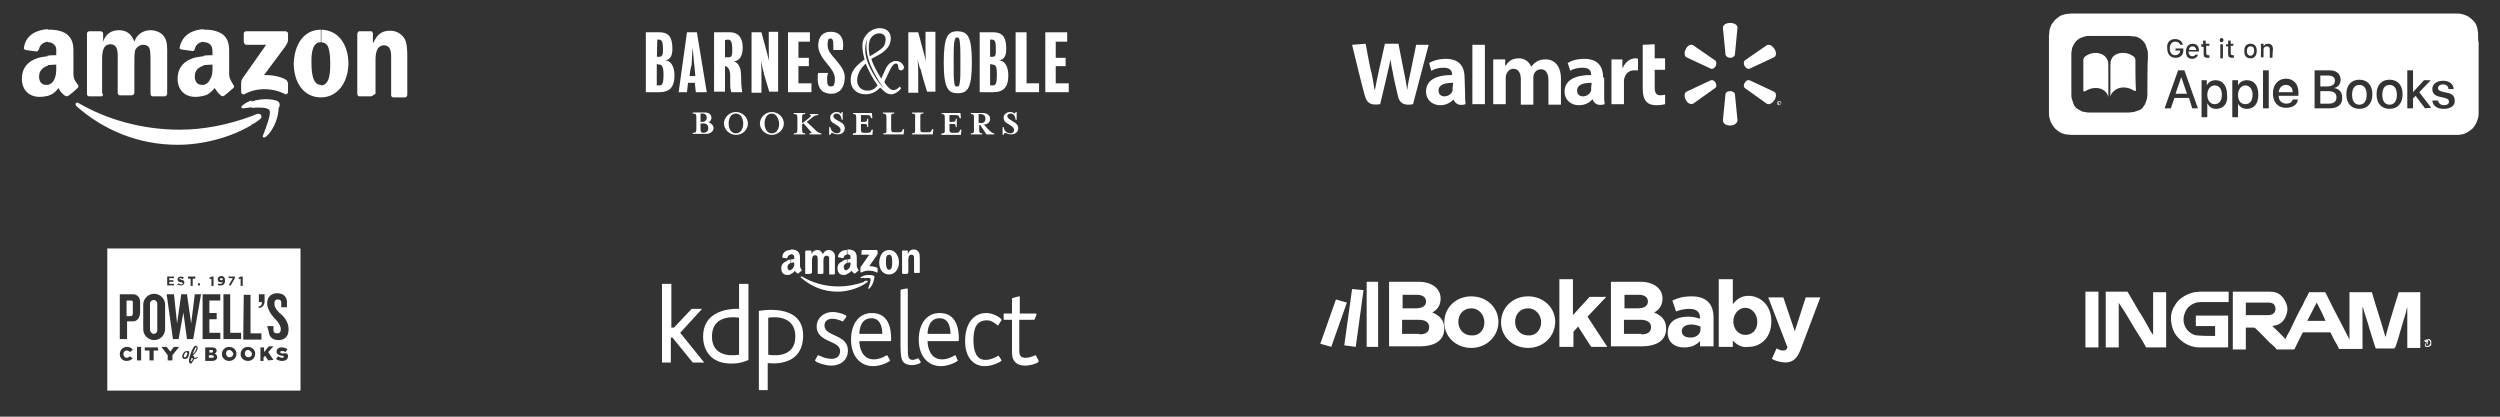 <?xml version="1.0" encoding="utf-8"?>
<!-- Generator: Adobe Illustrator 24.2.0, SVG Export Plug-In . SVG Version: 6.00 Build 0)  -->
<svg version="1.1" id="Layer_1" xmlns="http://www.w3.org/2000/svg" xmlns:xlink="http://www.w3.org/1999/xlink" x="0px" y="0px"
	 width="480px" height="80px" viewBox="0 0 480 80" style="enable-background:new 0 0 480 80;" xml:space="preserve">
<rect x="0" y="0" width="480" height="80" fill="#333333" stroke="none"/>
<style type="text/css">
	.st0{fill:#FFFFFF;}
</style>
<g>
	<path class="st0" d="M49.9,22.9c-0.5,0.4-1,0.8-1.6,1v-1.6c0.3-0.1,0.7-0.3,1-0.4C50,21.6,50.6,22.4,49.9,22.9L49.9,22.9z
		 M53.7,20.2c0-0.3-0.1-0.5-0.2-0.6c-0.3-0.5-3-0.9-5.2-0.1v1.2c1.4-0.1,3-0.1,3.4,0.4c0.5,0.6-0.7,3.6-1.2,4.9
		c-0.2,0.4,0.2,0.5,0.5,0.3c1.8-1.5,2.5-4.2,2.5-5.6C53.7,20.5,53.7,20.2,53.7,20.2z M48.3,24c-4.2,2.5-9.5,3.8-14.2,3.8
		c-7.5,0-14.2-2.8-19.4-7.4c-0.4-0.4-0.1-0.9,0.4-0.6c5.5,3.2,12.3,5.1,19.4,5.1c4.5,0,9.2-0.9,13.8-2.6V24L48.3,24z M48.3,19.3
		c-0.7,0.2-1.2,0.5-1.7,0.9c-0.4,0.3-0.3,0.6,0.1,0.6c0.5-0.1,1-0.1,1.6-0.2C48.3,20.6,48.3,19.3,48.3,19.3z"/>
	<path class="st0" d="M61.6,18.7v-2.3c1.7,0,1.8-2.5,1.8-3.9c0-1,0-2.2-0.3-3.2c-0.2-0.8-0.7-1.1-1.4-1.2V5.7c3.4,0.1,5.2,3,5.2,6.6
		C66.8,15.9,64.8,18.7,61.6,18.7L61.6,18.7z M71.2,18.5H69c-0.2,0-0.4-0.2-0.4-0.5V6.4C68.7,6.2,68.8,6,69,6h2.2
		c0.2,0,0.3,0.1,0.4,0.4v1.8h0.1c0.7-1.6,1.6-2.3,3.2-2.3c1,0,2,0.4,2.7,1.4c0.6,0.9,0.6,2.5,0.6,3.7v7.3c-0.1,0.2-0.2,0.4-0.4,0.4
		h-2.3c-0.2,0-0.4-0.2-0.4-0.4v-6.4c0-1.3,0.2-3.2-1.4-3.2c-0.6,0-1.1,0.4-1.3,0.9c-0.3,0.7-0.3,1.4-0.3,2.2V18
		C71.6,18.3,71.4,18.5,71.2,18.5z M46.8,8V6.4C46.8,6.2,47,6,47.3,6h7.5c0.2,0,0.5,0.2,0.5,0.4v1.4c0,0.2-0.2,0.6-0.5,1.1l-4.1,5.5
		c1.4,0,3,0.2,4.2,0.9c0.3,0.2,0.3,0.5,0.4,0.6v1.8c0,0.2-0.3,0.5-0.5,0.4c-2.3-1.2-5.4-1.4-7.9,0c-0.3,0.1-0.6-0.1-0.6-0.4v-1.6
		c0-0.2,0-0.7,0.3-1.1l4.5-6.4h-3.9C47,8.5,46.8,8.3,46.8,8L46.8,8z M61.6,5.7v2.4l0,0c-1.7,0-1.8,2.3-1.8,3.7s0,4.5,1.8,4.5l0,0
		v2.4l0,0c-3.3,0-5.2-2.9-5.2-6.5C56.5,8.6,58.3,5.7,61.6,5.7L61.6,5.7L61.6,5.7z M39.1,18.4v-2.1c0.5-0.1,1-0.5,1.2-1
		c0.5-0.8,0.5-1.5,0.5-2.4v-0.5c-0.6,0-1.2,0.1-1.7,0.1v-1.8c0.6-0.1,1.2-0.1,1.7-0.1v-0.3c0-0.6,0-1.2-0.3-1.6
		c-0.3-0.4-0.8-0.6-1.3-0.6h-0.1V5.7c0.2,0,0.3,0,0.5,0c1.1,0,2.5,0.3,3.4,1.1c1.1,1.1,1,2.4,1,3.9v3.5c0,1,0.5,1.5,0.8,2.1
		c0.2,0.2,0.2,0.4,0,0.6c-0.5,0.4-1.2,1.1-1.8,1.5l0,0c-0.2,0.1-0.3,0.1-0.5,0c-0.8-0.6-0.8-0.9-1.3-1.5
		C40.5,17.8,39.9,18.2,39.1,18.4z M39.1,5.6V8c-0.8,0.1-1.5,0.5-1.7,1.4c0,0.2-0.2,0.4-0.4,0.4l-2.2-0.3c-0.2-0.1-0.4-0.1-0.3-0.4
		C35,6.6,37.1,5.7,39.1,5.6L39.1,5.6z M39.1,10.8v1.8c-1,0.3-1.7,0.9-1.7,2.1c0,1,0.5,1.6,1.4,1.6c0.1,0,0.2,0,0.3,0v2.1
		c-0.5,0.1-1,0.2-1.6,0.2c-1.9,0-3.4-1.2-3.4-3.5c0-1.9,1-3.1,2.4-3.7C37.3,11,38.2,10.9,39.1,10.8L39.1,10.8z M9.2,18.4v-2.1
		c0.5-0.1,1-0.5,1.2-1c0.4-0.8,0.4-1.5,0.4-2.4l0,0v-0.5c-0.6,0-1.2,0.1-1.7,0.1v-1.8c0.6-0.1,1.2-0.1,1.7-0.1v-0.3
		c0-0.6,0.1-1.2-0.3-1.6c-0.3-0.4-0.8-0.6-1.2-0.6c-0.1,0-0.1,0-0.1,0V5.7c0.1,0,0.3,0,0.5,0c1.1,0,2.6,0.3,3.4,1.1
		c1.1,1.1,1,2.4,1,3.9v3.5c0,1,0.4,1.5,0.9,2.1c0.1,0.2,0.1,0.4-0.1,0.6c-0.4,0.4-1.2,1.1-1.8,1.5l0,0c-0.1,0.1-0.4,0.1-0.6,0
		c-0.8-0.6-0.9-0.9-1.3-1.5C10.6,17.8,9.9,18.2,9.2,18.4L9.2,18.4z M19.4,18.5h-2.3c-0.2,0-0.4-0.2-0.4-0.4V6.4
		c0-0.2,0.2-0.4,0.5-0.4h2.1c0.2,0,0.5,0.2,0.5,0.4V8l0,0c0.5-1.5,1.6-2.2,3-2.2s2.4,0.6,3,2.2c0.5-1.5,1.8-2.2,3.1-2.2
		c1,0,2,0.4,2.6,1.2c0.7,1,0.6,2.4,0.6,3.7V18c0,0.2-0.2,0.5-0.5,0.5h-2.3c-0.2,0-0.4-0.2-0.4-0.5v-6.1c0-0.4,0-1.8-0.1-2.2
		c-0.1-0.8-0.6-1.1-1.4-1.1c-0.5,0-1.1,0.4-1.4,0.9c-0.2,0.6-0.2,1.6-0.2,2.2v6.1c0,0.2-0.2,0.5-0.5,0.5H23c-0.2,0-0.4-0.2-0.4-0.5
		v-6.1c0-1.3,0.2-3.2-1.4-3.2s-1.6,1.9-1.6,3.2v6.1C19.9,18.3,19.7,18.5,19.4,18.5z M9.2,5.6V8C8.4,8.1,7.7,8.5,7.5,9.4
		C7.4,9.6,7.3,9.8,7.1,9.9L4.9,9.6C4.7,9.5,4.5,9.4,4.6,9.1C5,6.6,7.2,5.7,9.2,5.6L9.2,5.6z M9.2,10.8v1.8c-0.9,0.3-1.7,0.9-1.7,2.1
		c0,1,0.5,1.6,1.4,1.6c0.1,0,0.2,0,0.3,0v2.1c-0.4,0.1-1,0.2-1.6,0.2c-1.9,0-3.4-1.2-3.4-3.5c0-1.9,1-3.1,2.4-3.7
		C7.4,11,8.3,10.9,9.2,10.8z"/>
</g>
<g>
	<path class="st0" d="M176.2,11.5c0.1,1.5,0.1,2,0.1,3.4c0,0.9,0,2.9,0,2.9h-1.9V6.2h1.9c0,0,0.9,3.4,1.1,4.1
		c0.2,0.8,0.4,1.4,0.4,1.8c-0.1-1.1-0.1-2.5-0.1-3.7c0-0.9,0-2.3,0-2.3h1.9v11.5H178c0,0-1.1-3.5-1.2-4.2
		C176.5,12.9,176.4,12.3,176.2,11.5L176.2,11.5z"/>
	<path class="st0" d="M186.6,12c0,4.9-0.8,5.9-2.7,5.9c-1.8,0-2.7-0.8-2.7-5.9s0.8-6,2.7-6C185.8,6.1,186.6,7,186.6,12L186.6,12z
		 M184.4,12c0-1.8,0-2.9-0.1-3.8s-0.2-1-0.5-1c-0.4,0-0.4,0.1-0.6,1c-0.1,0.8-0.1,2-0.1,3.8c0,2.1,0,2.9,0.1,3.7
		c0.1,0.9,0.2,0.9,0.6,0.9c0.3,0,0.4-0.1,0.5-0.9C184.4,14.9,184.4,14.1,184.4,12L184.4,12z"/>
	<path class="st0" d="M193.6,14.5c0,2.4-1.1,3.2-2.9,3.2h-2.6V6.2h2.6c2,0,2.5,1.2,2.5,3.2c0,1.4-0.5,2.1-1.4,2.2
		C192.8,11.6,193.6,12.6,193.6,14.5L193.6,14.5z M190.1,12.3v4.1h0.5c0.6,0,0.8-0.4,0.8-2.1c0-1.2-0.1-1.9-0.8-1.9L190.1,12.3V7.6
		v3.3h0.5c0.6,0,0.6-0.5,0.6-1.4c0-1.4-0.1-1.9-0.8-1.9h-0.3V12.3L190.1,12.3z"/>
	<polygon class="st0" points="197.1,16 199.5,16 199.5,17.7 195,17.7 195,6.2 197.1,6.2 	"/>
	<polygon class="st0" points="202.7,16 205.2,16 205.2,17.7 200.7,17.7 200.7,6.2 204.9,6.2 204.9,8 202.7,8 202.7,11.1 204.6,11.1 
		204.6,12.7 202.7,12.7 	"/>
	<path class="st0" d="M129.5,14.5c0,2.4-1.1,3.2-2.9,3.2H124V6.2h2.6c2,0,2.5,1.2,2.5,3.2c0,1.4-0.5,2.1-1.4,2.2
		C128.7,11.6,129.5,12.6,129.5,14.5L129.5,14.5z M126.1,12.3v4.1h0.5c0.6,0,0.8-0.4,0.8-2.1c0-1.2-0.2-1.9-0.8-1.9L126.1,12.3V7.6
		v3.3h0.5c0.6,0,0.7-0.5,0.7-1.4c0-1.4-0.2-1.9-0.8-1.9h-0.3L126.1,12.3L126.1,12.3z"/>
	<path class="st0" d="M140.9,11.8c1.3,0.4,1.4,1.9,1.4,3.3c0,1.1,0.1,2,0.2,2.6h-2.1c-0.1-0.4-0.2-0.6-0.2-1.7c0-0.5,0-0.9,0-1.5
		c0-0.9-0.3-1.6-0.9-1.8h-0.1v4.9h-2.1V6.2h3.1c1.4,0,2.4,0.9,2.4,2.9C142.6,11,141.8,11.7,140.9,11.8L140.9,11.8z M139.2,7.7V11
		h0.7c0.6,0,0.7-0.4,0.7-1.4c0-1.7-0.3-2-0.9-2L139.2,7.7L139.2,7.7z"/>
	<path class="st0" d="M146.1,11.5c0.1,1.5,0.1,2,0.1,3.4c0,0.9,0,2.9,0,2.9h-1.9V6.2h1.9c0,0,0.9,3.4,1.1,4.1s0.4,1.4,0.4,1.8
		c-0.1-1.1-0.1-2.5-0.1-3.7c0-0.9,0-2.3,0-2.3h1.8v11.5h-1.7c0,0-1.1-3.5-1.2-4.2C146.4,12.9,146.2,12.3,146.1,11.5L146.1,11.5z"/>
	<polygon class="st0" points="153.3,16 155.8,16 155.8,17.7 151.3,17.7 151.3,6.2 155.5,6.2 155.5,8 153.3,8 153.3,11.1 155.3,11.1 
		155.3,12.7 153.3,12.7 	"/>
	<path class="st0" d="M158.8,15.1c0,1.3,0.2,1.5,0.8,1.5c0.4,0,0.7-0.2,0.7-1.5c0-1.1-0.8-2-1.6-3c-0.8-0.9-1.6-2.2-1.6-3.3
		c0-1.7,0.8-2.7,2.4-2.7c1.6,0,2.4,0.9,2.4,2.6c0,0.4-0.1,0.7-0.1,0.9H160c0-0.2,0-0.5,0-0.8c0-1.1-0.1-1.4-0.6-1.4
		c-0.4,0-0.5,0.4-0.5,1.3c0,1.1,0.8,1.9,1.5,2.7c1,1.2,1.8,2.2,1.8,3.4c0,1.8-0.8,3.2-2.6,3.2c-1.6,0-2.6-0.9-2.6-2.8
		c0-0.5,0-0.9,0.1-1.2h1.9C158.9,14.3,158.8,14.6,158.8,15.1L158.8,15.1z"/>
	<path class="st0" d="M130.3,17.7l1.6-11.5h1.9l1.9,11.5h-2.1l-0.2-1.8h-1.3l-0.2,1.8H130.3L130.3,17.7z M132.4,14.6h1.1
		c0,0-0.1-1.4-0.2-2.2c-0.1-0.6-0.2-2.2-0.3-3.3c-0.1,1.1-0.2,2.8-0.2,3.3C132.5,13.3,132.4,14.6,132.4,14.6L132.4,14.6z"/>
	<path class="st0" d="M172,11.7c-0.8,0-1.4,0.6-1.8,1.2c-0.4,0.8-0.8,1.8-1,2.2c-0.9-1.5-1.6-2.7-1.9-3.8c0.7-0.4,1.9-0.9,2.6-1.6
		c0.7-0.6,1-1.2,1.1-1.9c0.2-1.3-0.5-2.4-2.1-2.4c-1.4,0-3,1.1-3.3,2.9c-0.1,0.9,0.1,2.1,0.4,3.1c-1.2,0.9-2.3,1.8-2.6,3.2
		c-0.4,2.4,1.1,3.5,2.8,3.5c1.1,0,2.1-0.5,2.8-1.3c0.6,0.6,1.2,1.3,2.1,1.3c0.7,0,1.4-0.5,1.9-1.1l-0.2-0.4
		c-0.5,0.5-0.9,0.7-1.2,0.7c-0.6,0-1.1-0.5-1.6-1.2c-0.1-0.1-0.1-0.2-0.2-0.4c0.3-0.6,0.6-1.3,0.9-1.9c0.5-1.1,0.9-1.6,1.3-1.6
		c0.8,0,0.1,1.3,1,1.3c0.4,0,0.6-0.4,0.6-0.6C173.5,12.6,173.1,11.7,172,11.7z M166.9,8.1c0.1-0.8,0.9-1.7,1.9-1.7
		c0.9,0,1.4,0.6,1.2,1.6c-0.1,0.4-0.1,0.7-0.6,1.2c-0.4,0.4-1.8,1.3-2.4,1.6C166.8,9.9,166.7,9,166.9,8.1z M166.6,17.4
		c-1.6,0-2.2-1.3-2-2.4c0.2-1.2,0.8-2,1.6-2.8c0.6,1.4,1.3,2.8,2.3,4.2C167.9,17.1,167.4,17.4,166.6,17.4z M169.7,17
		c0,0-1.5-1.5-2.8-4.3c-1.5-3.3-0.4-5.1-0.4-5.1s-0.6,1.8,0.6,4.8C168.2,15,169.7,17,169.7,17z"/>
	<g>
		<path class="st0" d="M137,24.6c0,0.6-0.6,1.1-1.4,1.1H133v-0.2c0.6,0,0.7-0.1,0.7-0.8v-2.1c0-0.7-0.1-0.8-0.7-0.8v-0.2h2.4
			c0.8,0,1.2,0.5,1.2,1c0,0.4-0.2,0.6-0.5,0.9C136.6,23.7,137,24.1,137,24.6z M134.5,23.4h0.4c0.5,0,0.8-0.4,0.8-0.8
			s-0.2-0.8-0.8-0.8h-0.4V23.4z M136,24.6c0-0.5-0.3-0.9-0.9-0.9h-0.6v1c0,0.6,0.1,0.8,0.6,0.8H135C135.7,25.5,136,25.1,136,24.6z"
			/>
		<path class="st0" d="M141.3,25.9c-1.2,0-2.3-1-2.3-2.2s1.1-2.2,2.3-2.2s2.3,1,2.3,2.2S142.6,25.9,141.3,25.9z M141.3,21.8
			c-1,0-1.4,1-1.4,1.9s0.4,1.9,1.4,1.9s1.4-1,1.4-1.9C142.7,22.9,142.3,21.8,141.3,21.8z"/>
		<path class="st0" d="M148.2,25.9c-1.2,0-2.3-1-2.3-2.2s1.1-2.2,2.3-2.2s2.3,1,2.3,2.2S149.4,25.9,148.2,25.9z M148.2,21.8
			c-1,0-1.4,1-1.4,1.9s0.4,1.9,1.4,1.9s1.4-1,1.4-1.9C149.5,22.9,149.1,21.8,148.2,21.8z"/>
		<path class="st0" d="M156.8,25.2c0.2,0.2,0.7,0.4,0.9,0.4v0.2h-2.3v-0.2c0.4,0,0.6-0.1,0.2-0.4l-1.3-1.5l-0.3,0.2v0.9
			c0,0.7,0.1,0.8,0.6,0.8v0.2h-2.2v-0.2c0.6,0,0.7-0.1,0.7-0.8v-2.1c0-0.7-0.1-0.8-0.7-0.8v-0.2h2.2v0.2c-0.6,0-0.6,0.1-0.6,0.8v1
			l1.4-1.1c0.1-0.1,0.6-0.5,0.1-0.5v-0.2h1.6v0.2c-0.6,0-0.8,0.2-1.2,0.5l-1,0.8L156.8,25.2z"/>
		<path class="st0" d="M159.4,25.9h-0.2v-1.5h0.2c0.2,0.8,0.7,1.2,1.3,1.2c0.4,0,0.7-0.2,0.7-0.7c0-0.2-0.2-0.5-0.5-0.7l-0.6-0.4
			c-0.6-0.3-0.9-0.6-0.9-1.3c0-0.5,0.6-1,1.2-1c0.4,0,0.6,0.1,0.8,0.3c0.1,0,0.2-0.1,0.2-0.3h0.2V23h-0.2c-0.1-0.5-0.2-1.2-1-1.2
			c-0.3,0-0.6,0.2-0.6,0.5c0,0.2,0.2,0.5,0.6,0.7l0.7,0.4c0.5,0.2,0.9,0.7,0.9,1.2c0,0.8-0.6,1.2-1.4,1.2c-0.6,0-0.9-0.3-1.1-0.3
			C159.6,25.6,159.5,25.7,159.4,25.9z"/>
		<path class="st0" d="M163.8,25.6c0.6,0,0.6-0.1,0.6-0.8v-2.1c0-0.7-0.1-0.8-0.6-0.8v-0.2h3.6l0.1,1h-0.2l-0.1-0.1
			c-0.1-0.4-0.1-0.5-0.8-0.5h-1.1v1.3h0.4c0.7,0,0.8-0.1,0.8-0.6h0.2v1.6h-0.2c0-0.6-0.1-0.6-0.8-0.6h-0.4v0.9
			c0,0.7,0.1,0.8,0.6,0.8h0.6c0.6,0,0.7-0.1,0.8-0.5l0.1-0.1h0.2l-0.1,1h-3.8L163.8,25.6L163.8,25.6z"/>
		<path class="st0" d="M169.5,21.8v-0.2h2.2v0.2c-0.6,0-0.6,0.1-0.6,0.8v2c0,0.7,0.1,0.8,0.6,0.8h0.8c0.6,0,0.7-0.1,0.8-0.5l0.1-0.1
			h0.2l-0.1,1h-3.9v-0.2c0.6,0,0.6-0.1,0.6-0.8v-2.1C170.2,22,170.1,21.8,169.5,21.8z"/>
		<path class="st0" d="M175.1,21.8v-0.2h2.2v0.2c-0.6,0-0.6,0.1-0.6,0.8v2c0,0.7,0.1,0.8,0.6,0.8h0.8c0.6,0,0.7-0.1,0.8-0.5l0.1-0.1
			h0.2l-0.1,1h-4v-0.2c0.6,0,0.6-0.1,0.6-0.8v-2.1C175.8,22,175.7,21.8,175.1,21.8z"/>
		<path class="st0" d="M180.8,25.6c0.6,0,0.6-0.1,0.6-0.8v-2.1c0-0.7-0.1-0.8-0.6-0.8v-0.2h3.6l0.1,1h-0.2l-0.1-0.1
			c-0.1-0.4-0.1-0.5-0.8-0.5h-1.1v1.3h0.4c0.7,0,0.8-0.1,0.8-0.6h0.2v1.6h-0.2c0-0.6-0.1-0.6-0.8-0.6h-0.4v0.9
			c0,0.7,0.1,0.8,0.6,0.8h0.6c0.6,0,0.7-0.1,0.8-0.5l0.1-0.1h0.2l-0.1,1h-3.8L180.8,25.6L180.8,25.6z"/>
		<path class="st0" d="M189.6,24.7c0.6,0.6,0.9,0.9,1.3,0.9v0.2h-1.5l-1.2-1.8H188v0.8c0,0.7,0.1,0.8,0.6,0.8v0.2h-2.2v-0.2
			c0.6,0,0.6-0.1,0.6-0.8v-2.1c0-0.7-0.1-0.8-0.6-0.8v-0.2h2.3c0.9,0,1.4,0.5,1.4,1.1s-0.4,1.1-1.2,1.1L189.6,24.7z M189.2,22.8
			c0-0.5-0.3-0.9-0.9-0.9h-0.4v1.7h0.4C188.9,23.7,189.2,23.3,189.2,22.8z"/>
		<path class="st0" d="M192.7,25.9h-0.2v-1.5h0.2c0.1,0.8,0.7,1.2,1.3,1.2c0.4,0,0.7-0.2,0.7-0.7c0-0.2-0.2-0.5-0.5-0.7l-0.6-0.4
			c-0.6-0.3-0.9-0.6-0.9-1.3c0-0.5,0.6-1,1.2-1c0.4,0,0.6,0.1,0.9,0.3c0.1,0,0.1-0.1,0.2-0.3h0.2V23H195c-0.1-0.5-0.2-1.2-1-1.2
			c-0.3,0-0.6,0.2-0.6,0.5c0,0.2,0.2,0.5,0.6,0.7l0.6,0.4c0.5,0.2,0.9,0.7,0.9,1.2c0,0.8-0.6,1.2-1.4,1.2c-0.6,0-0.9-0.3-1.1-0.3
			C192.8,25.6,192.7,25.7,192.7,25.9z"/>
	</g>
</g>
<g>
	<g>
		<g>
			<g>
				<g>
					<g>
						<path class="st0" d="M332.2,11.1c0.4,0,0.8-0.2,0.9-0.6l0.5-5.2c0-0.5-0.6-0.9-1.4-0.9s-1.4,0.4-1.4,0.9l0.5,5.2
							C331.4,10.8,331.7,11.1,332.2,11.1L332.2,11.1z"/>
						<path class="st0" d="M329.4,12.7c0.2-0.4,0.2-0.9-0.1-1.1l-4.2-2.9c-0.4-0.3-1.1,0-1.4,0.7c-0.4,0.6-0.3,1.4,0.1,1.6l4.7,2.2
							C328.8,13.3,329.2,13.1,329.4,12.7L329.4,12.7z"/>
						<path class="st0" d="M335,12.7c0.2,0.4,0.6,0.6,0.9,0.5l4.7-2.2c0.5-0.2,0.5-1,0.1-1.6s-1-1-1.5-0.7l-4.2,2.9
							C334.8,11.8,334.7,12.3,335,12.7L335,12.7z"/>
					</g>
					<g>
						<path class="st0" d="M332.2,17.5c0.4,0,0.8,0.2,0.9,0.5l0.5,5.1c0,0.5-0.6,1-1.4,1s-1.4-0.4-1.4-1l0.5-5.1
							C331.4,17.7,331.7,17.5,332.2,17.5L332.2,17.5z"/>
						<path class="st0" d="M335,15.9c0.2-0.4,0.6-0.6,0.9-0.5l4.7,2.2c0.5,0.2,0.5,1,0.1,1.6s-1,1-1.5,0.7l-4.2-3
							C334.8,16.7,334.7,16.3,335,15.9L335,15.9z"/>
						<path class="st0" d="M329.4,15.9c0.2,0.4,0.2,0.8-0.1,1l-4.2,3c-0.4,0.2-1.1,0-1.4-0.7c-0.4-0.6-0.3-1.4,0.1-1.6l4.7-2.2
							C328.8,15.3,329.2,15.5,329.4,15.9L329.4,15.9z"/>
					</g>
				</g>
			</g>
			<g>
				<path class="st0" d="M307.8,14.9c0-2-0.9-3.6-3.6-3.6c-1.5,0-2.6,0.4-3.2,0.8l0.5,1.5c0.5-0.4,1.5-0.6,2.4-0.6
					c1.4,0,1.6,0.8,1.6,1.3v0.1c-3.1,0-5.1,1-5.1,3.2c0,1.4,1,2.6,2.8,2.6c1.1,0,2-0.5,2.5-1.1h0.1c0,0,0.4,1.5,2.3,0.9
					c-0.1-0.6-0.1-1.2-0.1-2v-3.1H307.8z M305.5,16.9c0,0.1,0,0.3,0,0.5c-0.2,0.6-0.8,1.1-1.6,1.1c-0.6,0-1.1-0.4-1.1-1.1
					c0-1.2,1.3-1.5,2.8-1.5L305.5,16.9L305.5,16.9z"/>
				<path class="st0" d="M259.6,8.6c0,0,2,8.3,2.4,9.6c0.4,1.5,1,2.1,3,1.8l1.2-5.1c0.3-1.3,0.5-2.2,0.8-3.5l0,0
					c0.1,1.3,0.4,2.2,0.6,3.5c0,0,0.5,2.3,0.8,3.5c0.2,1.2,1,2,2.9,1.6l3-11.4h-2.4l-1,4.9c-0.3,1.5-0.6,2.5-0.7,3.8l0,0
					c-0.2-1.3-0.4-2.4-0.7-3.8l-1-5.1h-2.6l-1.1,4.9c-0.3,1.5-0.6,2.7-0.8,3.9h-0.1c-0.2-1.2-0.4-2.7-0.8-4.1c0,0-0.7-3.5-0.9-4.7
					L259.6,8.6L259.6,8.6z"/>
				<path class="st0" d="M281.2,14.9c0-2-0.9-3.6-3.6-3.6c-1.4,0-2.6,0.4-3.2,0.8l0.4,1.5c0.6-0.4,1.5-0.6,2.4-0.6
					c1.4,0,1.6,0.8,1.6,1.3v0.1c-3.1,0-5,1-5,3.2c0,1.4,1,2.6,2.8,2.6c1,0,1.9-0.5,2.5-1.1l0,0c0,0,0.4,1.5,2.3,0.9
					c-0.1-0.6-0.1-1.2-0.1-2L281.2,14.9L281.2,14.9z M278.9,16.9c0,0.1,0,0.3,0,0.5c-0.2,0.6-0.8,1.1-1.6,1.1
					c-0.6,0-1.1-0.4-1.1-1.1c0-1.2,1.3-1.5,2.8-1.5L278.9,16.9L278.9,16.9z"/>
				<polygon class="st0" points="285.1,17.5 285.1,8.6 282.7,8.6 282.7,20 285.1,20 				"/>
				<path class="st0" d="M315.4,8.6c0,1.1,0,8.4,0,8.4c0,1.1,0.2,2,0.7,2.5c0.4,0.5,1.1,0.7,1.9,0.7c0.7,0,1.4-0.1,1.7-0.2v-1.8
					c-0.2,0-0.5,0.1-0.9,0.1c-0.8,0-1.1-0.5-1.1-1.5v-3.4h2v-2.2h-2V8.5L315.4,8.6L315.4,8.6z"/>
				<path class="st0" d="M309.4,11.4V20h2.4v-4.4c0-0.2,0-0.5,0.1-0.6c0.2-0.9,0.9-1.5,1.9-1.5c0.3,0,0.5,0,0.7,0v-2.2
					c-0.2-0.1-0.3-0.1-0.5-0.1c-0.9,0-1.9,0.6-2.4,1.8h-0.1v-1.6H309.4L309.4,11.4z"/>
				<path class="st0" d="M286.7,11.4V20h2.4v-5c0-0.2,0-0.5,0.1-0.7c0.2-0.5,0.6-1.1,1.4-1.1c0.9,0,1.4,0.8,1.4,2v4.9h2.4V15
					c0-0.2,0-0.5,0.1-0.7c0.2-0.6,0.7-1,1.4-1c0.9,0,1.4,0.8,1.4,2.1c0,0,0,3.6,0,4.7h2.4v-5c0-2.6-1.4-3.7-2.9-3.7
					c-0.7,0-1.2,0.1-1.7,0.4c-0.4,0.2-0.8,0.6-1.1,1l0,0c-0.4-0.9-1.2-1.6-2.4-1.6c-1.5,0-2.1,0.8-2.5,1.4H289v-1.2
					C288.9,11.4,286.7,11.4,286.7,11.4z"/>
			</g>
		</g>
	</g>
	<g>
		<path class="st0" d="M341.6,19.4c0.2,0,0.4,0.2,0.4,0.4c0,0.2-0.2,0.4-0.4,0.4c-0.2,0-0.4-0.1-0.4-0.4
			C341.2,19.6,341.3,19.4,341.6,19.4L341.6,19.4z M341.6,19.5c-0.1,0-0.3,0.1-0.3,0.3c0,0.2,0.1,0.3,0.3,0.3s0.3-0.1,0.3-0.3
			C341.9,19.7,341.7,19.5,341.6,19.5L341.6,19.5z M341.5,20.1h-0.1v-0.4h0.1c0.1,0,0.1,0,0.1,0s0,0,0,0.1c0,0,0,0.1-0.1,0.1l0,0
			C341.5,19.9,341.5,19.9,341.5,20.1L341.5,20.1h-0.1C341.7,20.1,341.7,20.1,341.5,20.1C341.6,20,341.6,20,341.5,20.1L341.5,20.1
			L341.5,20.1L341.5,20.1z M341.5,19.8L341.5,19.8c0.1,0,0.1,0,0.1,0S341.6,19.7,341.5,19.8L341.5,19.8L341.5,19.8z"/>
	</g>
</g>
<g>
	<path class="st0" d="M404.4,11.1c0.2,0.4,0.4,0.5,0.4,1.5c0,1.4,0,4.6,0,6c0,0.2,0-0.6-0.8-1.2c-0.9-0.7-2.4-0.7-3.6,0.1
		c-0.2,0.1-0.4,0.1-0.4-0.1c0-1.4,0-4.5,0-5.8c0-0.2,0-0.5,0.4-0.8C401.6,9.9,403.5,9.9,404.4,11.1z M410,11.6c0-0.2,0-0.5-0.4-0.8
		c-1.2-0.9-3.1-0.9-4,0.2c-0.2,0.4-0.4,0.5-0.4,1.5c0,1.4,0,4.6,0,6c0,0.2,0-0.6,0.9-1.2c0.9-0.7,2.4-0.7,3.6,0.1
		c0.2,0.1,0.4,0.1,0.4-0.1C410,16.1,410,13,410,11.6z"/>
	<g>
		<path class="st0" d="M447,17.5h-1.5v2.4h1.6c1,0,1.5-0.4,1.5-1.2S448.1,17.5,447,17.5z"/>
		<path class="st0" d="M425.2,16.4c-0.8,0-1.4,0.8-1.4,1.8c0,1.1,0.6,1.8,1.4,1.8c0.9,0,1.4-0.7,1.4-1.8S426.1,16.4,425.2,16.4z"/>
		<path class="st0" d="M438.9,16.3c-0.8,0-1.3,0.6-1.4,1.4h2.7C440.2,16.9,439.7,16.3,438.9,16.3z"/>
		<path class="st0" d="M448.3,15.5c0-0.7-0.5-1-1.3-1h-1.5v2.1h1.2C447.8,16.6,448.3,16.2,448.3,15.5z"/>
		<path class="st0" d="M453,16.3c-0.9,0-1.4,0.7-1.4,1.9c0,1.2,0.5,1.9,1.4,1.9s1.4-0.7,1.4-1.9S453.9,16.3,453,16.3z"/>
		<path class="st0" d="M421,8.9c-0.4,0-0.7,0.2-0.7,0.7h1.4C421.6,9.1,421.3,8.9,421,8.9z"/>
		<path class="st0" d="M432.1,10.7c0.4,0,0.7-0.4,0.7-0.9c0-0.6-0.2-0.9-0.7-0.9s-0.7,0.4-0.7,0.9C431.4,10.4,431.7,10.7,432.1,10.7
			z"/>
		<path class="st0" d="M475.8,7.5c0-0.2,0-0.4,0-0.6c0-0.4,0-0.8-0.1-1.1c0-0.4-0.2-0.8-0.3-1.1c-0.2-0.4-0.4-0.6-0.7-0.9
			s-0.6-0.5-0.9-0.7c-0.4-0.2-0.8-0.3-1.1-0.4c-0.4-0.1-0.8-0.1-1.1-0.1c-0.2,0-0.4,0-0.6,0s-0.4,0-0.6,0h-71.5c-0.2,0-0.5,0-0.6,0
			c-0.2,0-0.4,0-0.6,0c-0.4,0-0.8,0.1-1.1,0.1c-0.4,0.1-0.8,0.2-1.1,0.4c-0.3,0.2-0.6,0.4-0.9,0.7s-0.5,0.6-0.7,0.9
			c-0.2,0.4-0.3,0.7-0.4,1.1c0,0.4-0.1,0.8-0.1,1.1c0,0.2,0,0.4,0,0.6s0,0.4,0,0.6v12.3c0,0.2,0,0.5,0,0.6c0,0.2,0,0.4,0,0.5
			c0,0.4,0,0.8,0.1,1.1c0.1,0.4,0.2,0.8,0.4,1.1c0.2,0.4,0.4,0.6,0.7,1c0.3,0.3,0.6,0.5,0.9,0.7c0.4,0.2,0.7,0.3,1.1,0.4
			c0.4,0,0.8,0.1,1.1,0.1c0.2,0,0.4,0,0.6,0s0.4,0,0.6,0h71.4c0.2,0,0.4,0,0.7,0c0.2,0,0.3,0,0.5,0c0.4,0,0.8,0,1.1-0.1
			c0.4,0,0.8-0.2,1.1-0.4c0.4-0.2,0.6-0.4,1-0.7c0.3-0.3,0.5-0.6,0.7-1s0.3-0.7,0.4-1.1s0.1-0.8,0.1-1.1c0-0.2,0-0.4,0-0.5
			c0-0.2,0-0.4,0-0.6V8.1C475.8,7.9,475.8,7.7,475.8,7.5z M432.1,8.4c0.8,0,1.2,0.5,1.2,1.4s-0.5,1.4-1.2,1.4
			c-0.8,0-1.2-0.5-1.2-1.4S431.3,8.4,432.1,8.4z M426.5,7.3c0.2,0,0.4,0.1,0.4,0.4c0,0.2-0.1,0.4-0.4,0.4c-0.2,0-0.3-0.1-0.3-0.4
			C426.2,7.5,426.3,7.3,426.5,7.3z M426.8,8.5v2.7h-0.5V8.5H426.8z M417.6,7.5c0.8,0,1.4,0.4,1.5,1.1h-0.5c-0.1-0.4-0.5-0.6-1-0.6
			c-0.6,0-1,0.5-1,1.3s0.4,1.3,1,1.3s1-0.4,1-0.9l0,0h-0.9V9.3h1.5v0.4c0,0.9-0.6,1.4-1.5,1.4c-1,0-1.6-0.7-1.6-1.9
			C416,8.2,416.6,7.5,417.6,7.5z M412.3,17c0,0.2,0,0.4,0,0.5s0,0.3,0,0.5c0,0.3,0,0.6-0.1,1c-0.1,0.3-0.2,0.6-0.3,0.9
			c-0.1,0.3-0.4,0.5-0.5,0.8c-0.2,0.2-0.5,0.4-0.8,0.5s-0.6,0.2-0.9,0.3c-0.3,0-0.6,0.1-0.9,0.1c-0.2,0-0.3,0-0.5,0s-0.4,0-0.5,0
			h-5.5c-0.2,0-0.4,0-0.6,0c-0.1,0-0.3,0-0.4,0c-0.3,0-0.7,0-1-0.1c-0.3,0-0.6-0.1-0.9-0.3c-0.3-0.1-0.6-0.4-0.8-0.5
			c-0.2-0.2-0.4-0.5-0.5-0.8s-0.2-0.6-0.3-0.9c-0.1-0.3-0.1-0.7-0.1-1c0-0.1,0-0.3,0-0.5s0-0.4,0-0.5v-5.5c0-0.2,0-0.4,0-0.5
			s0-0.3,0-0.5c0-0.3,0-0.6,0.1-0.9c0-0.3,0.1-0.6,0.3-0.9c0.1-0.3,0.4-0.6,0.5-0.8c0.2-0.2,0.5-0.4,0.8-0.6
			c0.3-0.1,0.6-0.2,0.9-0.3s0.6-0.1,1-0.1c0.1,0,0.3,0,0.4,0c0.2,0,0.4,0,0.6,0h5.5c0.2,0,0.4,0,0.6,0c0.1,0,0.3,0,0.4,0
			c0.3,0,0.7,0.1,1,0.1s0.6,0.1,0.9,0.3c0.3,0.1,0.6,0.4,0.8,0.6c0.2,0.2,0.4,0.5,0.5,0.8s0.2,0.6,0.3,0.9c0.1,0.3,0.1,0.6,0.1,0.9
			c0,0.1,0,0.3,0,0.5s0,0.4,0,0.5C412.3,11.5,412.3,17,412.3,17z M420.9,20.8l-0.6-2h-2.8l-0.7,2h-1.2l2.6-7.3h1.2l2.6,7.3H420.9z
			 M422.1,9.9h-1.9V10c0,0.4,0.3,0.8,0.7,0.8c0.3,0,0.5-0.1,0.6-0.3h0.5c-0.1,0.5-0.6,0.8-1.1,0.8c-0.8,0-1.2-0.5-1.2-1.4
			s0.5-1.5,1.3-1.5s1.2,0.5,1.2,1.4L422.1,9.9L422.1,9.9z M422.6,8.5h0.4V7.8h0.5v0.6h0.7v0.4h-0.6v1.4c0,0.3,0.1,0.4,0.4,0.4
			c0.1,0,0.1,0,0.2,0v0.5c-0.1,0-0.2,0-0.3,0c-0.6,0-0.8-0.2-0.8-0.7V9h-0.4L422.6,8.5L422.6,8.5z M425.5,20.9c-0.8,0-1.4-0.4-1.6-1
			h-0.1v2.6h-1.1v-7.1h1v1l0,0c0.3-0.6,0.9-1,1.7-1c1.3,0,2.2,1,2.2,2.8C427.8,19.9,426.9,20.9,425.5,20.9z M427.8,10.4V8.9h-0.4
			V8.5h0.4V7.8h0.5v0.6h0.5v0.4h-0.5v1.4c0,0.3,0.1,0.4,0.4,0.4c0.1,0,0.1,0,0.2,0v0.5c-0.1,0-0.2,0-0.3,0
			C428,11.1,427.8,10.9,427.8,10.4z M431.4,20.9c-0.8,0-1.4-0.4-1.7-1l0,0v2.6h-1.1v-7.1h1.1v1l0,0c0.3-0.6,0.9-1,1.7-1
			c1.4,0,2.2,1,2.2,2.8S432.7,20.9,431.4,20.9z M435.6,20.8h-1.1v-7.3h1.1V20.8z M436.3,11.1h-0.5V9.5c0-0.4-0.2-0.6-0.5-0.6
			c-0.4,0-0.7,0.2-0.7,0.6V11h-0.5V8.4h0.5v0.4h0.1c0.1-0.3,0.4-0.4,0.8-0.4c0.6,0,0.9,0.4,0.9,1L436.3,11.1L436.3,11.1z
			 M441.3,18.4h-3.8l0,0c0,0.9,0.6,1.5,1.5,1.5c0.6,0,1.1-0.3,1.2-0.8h1c-0.1,1-1,1.6-2.3,1.6c-1.5,0-2.5-1-2.5-2.8
			c0-1.6,1-2.8,2.5-2.8c1.4,0,2.4,1,2.4,2.6L441.3,18.4L441.3,18.4z M447.3,20.8h-2.9v-7.3h2.9c1.3,0,2.1,0.7,2.1,1.8
			c0,0.8-0.5,1.5-1.3,1.6l0,0c1,0.1,1.6,0.8,1.6,1.8C449.8,20.1,448.8,20.8,447.3,20.8z M453,20.9c-1.5,0-2.5-1-2.5-2.8
			s1-2.8,2.5-2.8s2.5,1,2.5,2.8C455.5,19.9,454.5,20.9,453,20.9z M458.8,20.9c-1.5,0-2.5-1-2.5-2.8s1-2.8,2.5-2.8s2.5,1,2.5,2.8
			C461.3,19.9,460.3,20.9,458.8,20.9z M465.6,20.8l-1.8-2.4l-0.5,0.5v1.9h-1.1v-7.3h1.1v4.2l0,0l2.1-2.3h1.3l-2.2,2.3l2.3,3
			L465.6,20.8L465.6,20.8z M469.2,20.9c-1.3,0-2.1-0.6-2.2-1.6h1.1c0.1,0.5,0.5,0.9,1.1,0.9s1-0.2,1-0.7c0-0.4-0.2-0.5-0.8-0.7
			l-0.9-0.2c-1-0.2-1.5-0.7-1.5-1.5c0-1,0.9-1.6,2.1-1.6s2,0.7,2,1.6h-1c0-0.5-0.4-0.9-1-0.9s-1,0.3-1,0.7c0,0.4,0.2,0.5,0.8,0.7
			l0.9,0.2c1.1,0.2,1.5,0.7,1.5,1.5C471.4,20.3,470.5,20.9,469.2,20.9z"/>
		<polygon class="st0" points="418.8,14.8 417.7,18 419.9,18 		"/>
		<path class="st0" d="M431.1,16.4c-0.8,0-1.4,0.8-1.4,1.8c0,1.1,0.5,1.8,1.4,1.8s1.4-0.7,1.4-1.8S431.9,16.4,431.1,16.4z"/>
		<path class="st0" d="M458.8,16.3c-0.9,0-1.4,0.7-1.4,1.9c0,1.2,0.5,1.9,1.4,1.9s1.4-0.7,1.4-1.9C460.2,17,459.7,16.3,458.8,16.3z"
			/>
	</g>
</g>
<g>
	<path class="st0" d="M29.5,64.1L29.5,64.1c0.4,0,0.7-0.3,0.7-0.7v-5.1c0-0.4-0.3-0.7-0.7-0.7l0,0c-0.4,0-0.7,0.3-0.7,0.7v5.1
		C28.8,63.7,29.2,64.1,29.5,64.1z"/>
	<path class="st0" d="M36.8,68.7l-0.2,0.6c0,0-0.1,0.2,0.2,0C36.8,69.3,37.3,68.8,36.8,68.7z"/>
	<path class="st0" d="M42.5,53.4c-0.2,0-0.3,0.1-0.3,0.2l0,0c0,0.1,0.1,0.2,0.3,0.2s0.3-0.1,0.3-0.2l0,0
		C42.8,53.6,42.7,53.4,42.5,53.4z"/>
	<path class="st0" d="M37.7,66.7c-0.1-0.1-0.2,0.1-0.2,0.1L37,67.9c0.3,0,0.6-0.7,0.6-0.7C37.8,66.8,37.7,66.7,37.7,66.7z"/>
	<path class="st0" d="M44,67.2c-0.4,0-0.6,0.3-0.6,0.7l0,0c0,0.4,0.3,0.7,0.7,0.7s0.7-0.3,0.7-0.7l0,0C44.7,67.6,44.4,67.2,44,67.2z
		"/>
	<path class="st0" d="M40.9,67.4L40.9,67.4c0-0.1-0.1-0.2-0.3-0.2h-0.4v0.5h0.4C40.8,67.7,40.9,67.6,40.9,67.4z"/>
	<path class="st0" d="M40.7,68.2h-0.6v0.5h0.6c0.2,0,0.4-0.1,0.4-0.2l0,0C41,68.3,40.9,68.2,40.7,68.2z"/>
	<path class="st0" d="M47.6,67.2c-0.4,0-0.6,0.3-0.6,0.7l0,0c0,0.4,0.3,0.7,0.7,0.7s0.7-0.3,0.7-0.7l0,0
		C48.3,67.6,48,67.2,47.6,67.2z"/>
	<path class="st0" d="M20.6,47.7V75h37.1V47.7H20.6z M51.3,62.6h1.2v0.8c0,0.7,0.8,0.6,0.8,0.6c0.7,0,0.6-0.8,0.6-0.8
		c0.1-0.9-1.3-2.2-1.3-2.2c-1.4-1.6-1.3-2.7-1.3-2.7c0-2.1,1.9-2,1.9-2c1.9,0,1.9,1.6,1.9,1.6V59H54v-0.9c0-0.7-0.7-0.6-0.7-0.6
		c-0.7,0-0.6,0.8-0.6,0.8c-0.1,0.9,1.1,1.9,1.1,1.9c1.8,1.4,1.6,3.1,1.6,3.1c0,2.1-1.9,2-1.9,2c-1.9,0-1.9-1.6-1.9-1.6L51.3,62.6
		L51.3,62.6z M49.7,58.8c0,0,0.6,0.1,0.6-0.8h-0.6v-1.5h1.1V58c0,0-0.1,1.2-1.2,1.1L49.7,58.8L49.7,58.8z M46.8,56.6h1.3V64h2.1v1.2
		h-2.1h-0.3h-1.1L46.8,56.6L46.8,56.6z M46.3,53.1h0.3v1.8h-0.4v-1.4l-0.3,0.1l-0.1-0.3L46.3,53.1z M46.3,63.9v1.2h-2.1H44h-1.1
		v-8.6h1.3v7.4H46.3z M43.9,53.1h1.2v0.3l-0.8,1.4h-0.4l0.8-1.4h-0.8V53.1L43.9,53.1z M40.7,53.1H41v1.8h-0.4v-1.4l-0.3,0.1
		l-0.1-0.3L40.7,53.1z M38,54.4h0.4v0.4H38V54.4z M36.1,53.1h1.4v0.4H37v1.4h-0.4v-1.4h-0.5V53.1L36.1,53.1z M34.7,54.2
		c-0.4-0.1-0.6-0.2-0.6-0.6l0,0c0-0.3,0.3-0.5,0.6-0.5s0.5,0.1,0.6,0.2l-0.2,0.3c-0.1-0.1-0.3-0.2-0.4-0.2s-0.3,0.1-0.3,0.1l0,0
		c0,0.1,0.1,0.1,0.4,0.2c0.4,0.1,0.6,0.2,0.6,0.5l0,0c0,0.4-0.3,0.6-0.6,0.6s-0.5-0.1-0.8-0.2l0.3-0.2c0.2,0.1,0.3,0.2,0.5,0.2
		s0.3-0.1,0.3-0.2l0,0C35.1,54.3,35,54.2,34.7,54.2z M32.1,53.1h1.3v0.3h-0.9v0.4h0.8v0.3h-0.8v0.4h0.9v0.3h-1.3V53.1z M24.3,69.3
		c-0.8,0-1.3-0.6-1.3-1.3l0,0c0-0.8,0.6-1.4,1.4-1.4c0.5,0,0.9,0.2,1.1,0.6l-0.6,0.4c-0.1-0.2-0.3-0.3-0.6-0.3
		c-0.4,0-0.6,0.3-0.6,0.7l0,0c0,0.4,0.3,0.7,0.6,0.7c0.3,0,0.4-0.1,0.6-0.3l0.6,0.4C25.2,69.1,24.8,69.3,24.3,69.3z M25.5,61.7h-1.1
		v3.4H23v-8.6h1.1h0.3h1.3c0,0,1.2,0.1,1.2,1.5v2.1C26.9,60.2,26.8,61.7,25.5,61.7z M27.1,69.2h-0.8v-2.6h0.8V69.2z M27.5,58.5
		c0-1.1,0.9-2.1,2.1-2.1l0,0c1.1,0,2.1,0.9,2.1,2.1v4.7c0,1.1-0.9,2.1-2.1,2.1l0,0c-1.1,0-2.1-0.9-2.1-2.1V58.5z M30.4,67.3h-0.9
		v1.9h-0.8v-1.9h-0.9v-0.6h2.5L30.4,67.3L30.4,67.3z M33.1,68.2v1h-0.9v-1L31,66.6h1l0.7,0.9l0.7-0.9h1L33.1,68.2z M35.3,68.9
		c-0.4-0.1-0.3-0.6-0.3-0.6c0.2-0.9,0.8-0.9,0.8-0.9c0.1,0,0.1,0.1,0.1,0.1c0.1,0.1-0.1,0.1-0.1,0.1c-0.2,0.1-0.3,0.2-0.3,0.2
		c-0.4,0.8-0.1,0.8-0.1,0.8c0.4,0.1,0.6-0.8,0.6-0.8c-0.2,0.1-0.1-0.3-0.1-0.3c0-0.2,0.3-0.1,0.3-0.1c0.3,0.2,0,0.9,0,0.9
		C36,69.1,35.3,68.9,35.3,68.9z M37.3,68.7c0.2,0,0.6-0.1,0.6-0.2c0,0,0.2,0,0,0.2c0,0-0.1,0.2-0.6,0.2c0,0.1,0,0.1-0.1,0.2
		c0,0-0.4,0.8-0.6,0.7c0,0-0.4,0.1-0.3-0.8c0,0,0.3-1.6,1-2.5c0,0,0.3-0.2,0.4-0.1c0,0,0.9,0.4-0.7,1.9
		C37.2,68.3,37.3,68.4,37.3,68.7z M37.1,65.1h-1.2L35.2,60l-0.9,5.1h-1.1L32,56.5h1.4l0.6,5.6l0.8-5.6h1.1l0.8,5.6l0.7-5.6h1.2
		L37.1,65.1z M41.7,68.6c0,0.4-0.4,0.7-1,0.7h-1.3v-2.6h1.3c0.3,0,0.6,0.1,0.7,0.2c0.1,0.1,0.2,0.2,0.2,0.4l0,0
		c0,0.3-0.2,0.5-0.4,0.6C41.5,68,41.7,68.2,41.7,68.6L41.7,68.6z M42.3,57.7h-2.1v2.4h1.4v1.2h-1.4v2.6h2.1v1.2h-2.1H40h-1.1v-8.6
		H40h0.2h2.1V57.7z M41.8,54.7l0.2-0.3c0.1,0.1,0.3,0.1,0.4,0.1c0.2,0,0.3-0.2,0.4-0.4c-0.1,0.1-0.2,0.1-0.4,0.1
		c-0.4,0-0.6-0.2-0.6-0.6l0,0c0-0.4,0.3-0.6,0.7-0.6c0.3,0,0.4,0.1,0.5,0.2s0.2,0.3,0.2,0.7l0,0c0,0.6-0.3,0.9-0.8,0.9
		C42.2,54.9,42,54.8,41.8,54.7z M45.4,67.9c0,0.8-0.6,1.4-1.4,1.4s-1.4-0.6-1.4-1.3l0,0c0-0.8,0.6-1.4,1.4-1.4S45.4,67.2,45.4,67.9
		L45.4,67.9z M49,67.9c0,0.8-0.6,1.4-1.4,1.4s-1.4-0.6-1.4-1.3l0,0c0-0.8,0.6-1.4,1.4-1.4S49,67.2,49,67.9L49,67.9z M51.5,69.2
		l-0.6-0.9l-0.3,0.3v0.7H50v-2.6h0.7v0.9l0.9-1.1h0.9l-1,1.1l1,1.5L51.5,69.2L51.5,69.2z M55.3,68.4c0,0.5-0.4,0.9-1.1,0.9
		c-0.4,0-0.9-0.1-1.2-0.4l0.4-0.5c0.3,0.2,0.6,0.3,0.8,0.3s0.3-0.1,0.3-0.2l0,0c0-0.1-0.1-0.2-0.4-0.2c-0.6-0.1-1-0.3-1-0.8l0,0
		c0-0.5,0.4-0.8,1-0.8c0.4,0,0.8,0.1,1.1,0.4l-0.4,0.5c-0.3-0.2-0.5-0.2-0.7-0.2s-0.3,0.1-0.3,0.2l0,0c0,0.1,0.1,0.2,0.4,0.3
		C55,67.7,55.3,67.9,55.3,68.4L55.3,68.4z"/>
	<path class="st0" d="M25.2,57.7h-0.9v3h0.8c0.4,0,0.4-0.5,0.4-0.5v-2C25.6,57.7,25.2,57.7,25.2,57.7z"/>
</g>
<g>
	<g>
		<path class="st0" d="M428.7,56c0.1,0,0.2,0,0.2,0c2.3,0,4.6,0,6.9,0c0.8,0,1.7,0.2,2.3,0.9c0.5,0.5,0.8,1.1,1,1.8
			c0.2,0.8,0,1.5-0.3,2.2c-0.4,0.8-1,1.4-2,1.6c-0.2,0-0.3,0-0.5,0.1c0.8,0.8,1.7,1.6,2.5,2.5c0.2-0.5,0.5-1,0.8-1.5
			c0.3-0.7,0.6-1.2,0.9-1.9c0.5-1.1,1.1-2.2,1.7-3.3c0.3-0.8,0.8-1.5,1.1-2.2c0-0.1,0.1-0.1,0.2-0.1c1,0,1.9,0,2.8,0
			c0.1,0,0.2,0,0.2,0.1c0.5,1,1,2,1.5,3c0.4,0.8,0.8,1.5,1.2,2.3c0.6,1.2,1.2,2.3,1.8,3.5c0,0,0,0.1,0.1,0.2c0-3,0-6.1,0-9.1
			c1.5,0,2.9,0,4.3,0c0.8,2.8,1.8,5.7,2.6,8.6c0.1-0.2,0.2-0.5,0.2-0.7c0.2-0.6,0.3-1.2,0.5-1.8c0.3-1,0.6-2,0.9-3s0.6-1.9,0.9-2.9
			c0-0.1,0-0.2,0.2-0.2c1.3,0,2.7,0,4,0c0,3.5,0,7.1,0,10.7c-0.8,0-1.7,0-2.5,0c0-2.6,0-5.2,0-7.8l0,0c-0.1,0.2-0.2,0.5-0.2,0.8
			c-0.4,1.3-0.8,2.6-1.2,4c-0.2,0.8-0.5,1.8-0.8,2.6c-0.2,0.5-0.2,0.5-0.6,0.5c-1,0-2,0-3.1,0c-0.1,0-0.2,0-0.2-0.1
			c-0.4-1.2-0.8-2.5-1.2-3.8c-0.3-1.2-0.8-2.4-1.1-3.6c0-0.2-0.1-0.3-0.2-0.5c0,2.7,0,5.4,0,8.1c-1.5,0-3,0-4.5,0
			c-0.2-0.5-0.5-1-0.8-1.5s-0.5-1-0.8-1.6c0,0-0.1-0.1-0.2-0.1c-1.7,0-3.3,0-5,0c-0.1,0-0.2,0-0.2,0.1c-0.5,1-1,2-1.5,3
			c0,0.1-0.1,0.2-0.2,0.2c-1,0-2.1,0-3.2,0c-0.1,0-0.2,0-0.2-0.2c-0.4-0.4-0.8-0.8-1.2-1.1c-0.9-0.9-1.8-1.9-2.8-2.8l-0.2-0.1
			c-0.5,0-1,0-1.6,0c0,1.4,0,2.8,0,4.2c-0.8,0-1.7,0-2.5,0C428.7,63.1,428.7,59.6,428.7,56z M431.2,60.5c0.1,0,0.2,0,0.2,0
			c1.3,0,2.7,0,4,0c0.2,0,0.5,0,0.7-0.1c0.8-0.2,1-1.2,0.6-1.8c-0.2-0.4-0.7-0.5-1.1-0.5c-1.4,0-2.8,0-4.2,0c0,0-0.1,0-0.2,0
			C431.2,58.9,431.2,59.7,431.2,60.5z M444.8,58.1c-0.6,1.2-1.2,2.3-1.8,3.5c1.2,0,2.3,0,3.5,0C446,60.4,445.4,59.2,444.8,58.1z"/>
		<path class="st0" d="M415.9,66.7c-0.2,0-0.4,0-0.5,0c-1,0-2.2,0-3.2,0c-0.1,0-0.2,0-0.2-0.1c-0.8-1.5-1.8-2.9-2.6-4.3
			c-0.8-1.4-1.6-2.7-2.5-4c0,0,0,0-0.1-0.2c0,2.9,0,5.7,0,8.6c-0.8,0-1.7,0-2.5,0c0-3.5,0-7.1,0-10.7h0.2c1.2,0,2.5,0,3.8,0
			c0.2,0,0.2,0,0.3,0.2c0.7,1.2,1.4,2.4,2.1,3.6c0.7,1,1.3,2.2,1.9,3.2c0.2,0.5,0.5,0.9,0.8,1.3c0-2.8,0-5.5,0-8.2
			c0.8,0,1.7,0,2.5,0C415.9,59.6,415.9,63.1,415.9,66.7z"/>
		<path class="st0" d="M425.3,64.5c0-0.6,0-1.2,0-1.9c-1.2,0-2.5,0-3.7,0c0-0.7,0-1.4,0-2c2,0,4.1,0,6.2,0c0,2,0,4.1,0,6.1
			c0,0-0.1,0-0.2,0c-1.8,0-3.5,0-5.2,0c-1.2,0-2.2-0.3-3.2-1c-0.7-0.5-1.2-1-1.7-1.8c-0.3-0.6-0.5-1.2-0.6-1.9
			c-0.2-1.2,0-2.4,0.7-3.4c0.3-0.6,0.8-1.1,1.4-1.5c0.7-0.5,1.5-0.8,2.3-1c0.3,0,0.7-0.1,1.1-0.1c1.8,0,3.5,0,5.3,0h0.2
			c0,0.7,0,1.3,0,2h-0.2c-1.8,0-3.5,0-5.2,0c-0.7,0-1.4,0.2-2,0.7c-0.7,0.5-1,1.2-1.2,2c-0.2,1.1,0.1,2.2,1,3c0.5,0.4,1,0.7,1.6,0.7
			C422.9,64.5,424.1,64.5,425.3,64.5z"/>
		<path class="st0" d="M402.9,66.7c-0.8,0-1.7,0-2.5,0c0-3.5,0-7.1,0-10.7c0.8,0,1.7,0,2.5,0C402.9,59.6,402.9,63.1,402.9,66.7z"/>
	</g>
	<g>
		<path class="st0" d="M466.8,65.9c0,0.1,0,0.2,0,0.3s-0.1,0.2-0.2,0.2s-0.2,0.2-0.2,0.2c-0.1,0-0.2,0-0.3,0s-0.2,0-0.3,0
			s-0.2-0.1-0.2-0.2s-0.2-0.2-0.2-0.2c0-0.1,0-0.2,0-0.4c0-0.1,0-0.2,0-0.3s0.1-0.2,0.2-0.2s0.2-0.2,0.2-0.2s0.2,0,0.3,0
			s0.2,0,0.3,0s0.2,0.1,0.2,0.2c0.1,0,0.2,0.1,0.2,0.2S466.8,65.7,466.8,65.9z M466.6,65.9c0-0.1,0-0.2,0-0.3s-0.1-0.2-0.2-0.2
			c0,0-0.2-0.1-0.2-0.2c-0.1,0-0.2,0-0.2,0h-0.2c-0.1,0-0.2,0.1-0.2,0.2s-0.1,0.1-0.2,0.2c-0.1,0,0,0.2,0,0.3s0,0.2,0,0.2
			c0,0.1,0,0.1,0.2,0.2l0.2,0.1c0.1,0,0.2,0,0.2,0h0.2c0.1,0,0.2-0.1,0.2-0.1s0.1-0.2,0.2-0.2C466.6,66.1,466.6,66,466.6,65.9z
			 M465.8,66.3h-0.2v-1h0.3c0.1,0,0.2,0,0.2,0s0.1,0.1,0.1,0.2s0,0.1,0,0.2c0,0-0.1,0-0.2,0l0.2,0.4H466l-0.2-0.4h-0.2L465.8,66.3
			L465.8,66.3z M466,65.8L466,65.8c0.1,0,0.1,0,0.1,0l0,0c0,0,0,0,0-0.1l0,0l0,0l0,0l0,0h-0.2v0.2C465.8,65.8,466,65.8,466,65.8z"/>
	</g>
</g>
<g>
	<g>
		<g>
			<path class="st0" d="M162,61.5c-0.1,0.2-0.1,0.2-0.2,0.2c-0.1,0-1-0.5-2-0.5c-0.8,0-1.5,0.4-1.5,1.3c0,2.2,4.5,1.6,4.5,4.8
				c0,1.9-1.5,2.9-3.2,2.9c-1,0-3.1-0.6-3.1-1c0-0.1,0-0.2,0.1-0.2l0.3-0.6c0.1-0.1,0.1-0.2,0.2-0.2c0.2,0,1.2,0.7,2.6,0.7
				c0.9,0,1.6-0.5,1.6-1.5c0-2.1-4.5-1.6-4.5-4.7c0-1.6,1.3-2.8,3.1-2.8c0.7,0,1.9,0.3,2.4,0.6c0.2,0.1,0.2,0.2,0.2,0.3
				s-0.1,0.1-0.1,0.2L162,61.5z"/>
			<path class="st0" d="M170.8,69c0,0.1,0.1,0.1,0.1,0.2c0,0.2-1.7,1.1-3.2,1.1c-2.7,0-4.3-2.1-4.3-5.1s1.5-5.1,4-5.1
				c3.4,0,3.7,3.3,3.7,5c0,0.3,0,0.4-0.2,0.4H165c0,1.2,0.5,3.5,2.8,3.5c1.3,0,2.4-0.8,2.5-0.8s0.1,0.1,0.1,0.1L170.8,69z
				 M169.4,64.1c0-1.1-0.3-3-2.1-3c-1.9,0-2.3,1.9-2.3,3H169.4z"/>
			<path class="st0" d="M176.8,69.5L176.8,69.5c0,0.3-1,0.6-1.7,0.6c-1,0-1.7-0.4-1.9-1c-0.3-0.7-0.3-2.2-0.3-2.9V55.8
				c0-0.1,0.1-0.2,0.1-0.2l1-0.2c0.2,0,0.1,0,0.2,0c0.1,0,0.1,0.2,0.1,0.3v10.8c0,0.6,0,1.7,0.1,1.9c0,0.2,0.2,0.7,0.8,0.7
				c0.5,0,0.9-0.3,1.1-0.3c0.1,0,0.1,0.1,0.1,0.1L176.8,69.5z"/>
			<path class="st0" d="M183.8,69c0,0.1,0.1,0.1,0.1,0.2c0,0.2-1.7,1.1-3.2,1.1c-2.7,0-4.3-2.1-4.3-5.1s1.5-5.1,4-5.1
				c3.4,0,3.7,3.3,3.7,5c0,0.3,0,0.4-0.2,0.4h-5.8c0,1.2,0.5,3.5,2.8,3.5c1.3,0,2.4-0.8,2.5-0.8s0.1,0.1,0.1,0.1L183.8,69z
				 M182.5,64.1c0-1.1-0.3-3-2.1-3c-1.9,0-2.3,1.9-2.3,3H182.5z"/>
			<path class="st0" d="M192.2,69c0,0.1,0.1,0.1,0.1,0.2c0,0.2-1.7,1.1-3.2,1.1c-2.4,0-3.8-1.9-3.8-4.8c0-3.4,1.6-5.4,4.1-5.4
				c1.4,0,2.9,1,2.9,1.3c0,0.1,0,0.1-0.1,0.2l-0.5,0.8c0,0.1-0.1,0.1-0.1,0.1c-0.1,0-1-1-2.1-1c-2,0-2.6,1.5-2.6,3.8
				c0,1.8,0.4,3.8,2.3,3.8c1.3,0,2.4-0.8,2.5-0.8s0.1,0.1,0.1,0.1L192.2,69z"/>
			<path class="st0" d="M199.4,69.2c0,0.1,0,0.1,0,0.2c0,0.3-1.5,0.8-2.6,0.8c-0.9,0-1.6-0.3-1.9-0.7c-0.6-0.6-0.6-1.5-0.6-2.3v-5.8
				h-1.5c-0.1,0-0.1-0.1-0.1-0.2v-0.8c0-0.1,0-0.2,0.1-0.2h1.5v-2.8c0-0.1,0.1-0.2,0.2-0.2l1.1-0.3c0.1,0,0.1,0,0.1,0
				c0.1,0,0.1,0.1,0.1,0.2v3.1h3c0.1,0,0.2,0,0.2,0.1v0.1l-0.3,0.8c0,0.1-0.1,0.2-0.3,0.2h-2.7v5.7c0,0.8,0,1.6,1.2,1.6
				c1,0,1.8-0.5,1.9-0.5c0.1,0,0.1,0.1,0.1,0.1L199.4,69.2z"/>
		</g>
		<polygon class="st0" points="127.1,54.5 127.1,69.6 128.8,69.6 128.8,64.8 129.1,64.8 133,69.6 135.2,69.6 130.6,63.9 134.8,59.3 
			132.8,59.3 129.4,62.9 128.9,62.9 128.9,54.5 		"/>
		<path class="st0" d="M143.7,54.5h-1.8v4.8c0,0-6.9-0.5-6.9,5.3c0,0-0.3,5.2,5.4,5.2c0,0,1.7,0.1,3.3-0.7V54.5z M141.9,68.1
			c0,0-5.2,1.1-5.2-3.5s5.2-3.6,5.2-3.6V68.1z"/>
		<path class="st0" d="M145.7,59.7v15.2h1.7v-5.2c0,0,6.8,1.1,6.8-5.3S145.7,59.7,145.7,59.7z M147.5,68.1V61c0,0,5.2-1,5.2,3.6
			S147.5,68.1,147.5,68.1z"/>
	</g>
	<g>
		<path class="st0" d="M166.5,54.2c-0.2,0.1-0.4,0.3-0.6,0.4V54c0.1,0,0.2-0.1,0.4-0.1C166.5,53.8,166.8,54,166.5,54.2L166.5,54.2z
			 M167.9,53.2c0-0.1,0-0.2-0.1-0.2c-0.1-0.2-1.1-0.3-1.9-0.1v0.5c0.5,0,1.1-0.1,1.2,0.1c0.2,0.2-0.2,1.3-0.4,1.8
			c-0.1,0.1,0.1,0.2,0.2,0.1C167.6,54.8,167.8,53.8,167.9,53.2L167.9,53.2z M165.9,54.6c-1.5,0.9-3.4,1.4-5.1,1.4
			c-2.7,0-5.1-1-7-2.7c-0.2-0.1,0-0.3,0.2-0.2c2,1.2,4.4,1.9,7,1.9c1.6,0,3.3-0.3,5-0.9L165.9,54.6L165.9,54.6z M165.9,52.9
			c-0.2,0.1-0.4,0.2-0.6,0.3c-0.1,0.1-0.1,0.2,0,0.2c0.2,0,0.4,0,0.6-0.1V52.9z"/>
		<path class="st0" d="M170.7,52.7v-0.9c0.6,0,0.6-0.9,0.6-1.4c0-0.4,0-0.8-0.1-1.1s-0.3-0.4-0.5-0.4V48c1.2,0,1.9,1.1,1.9,2.4
			C172.6,51.7,171.8,52.7,170.7,52.7L170.7,52.7z M174.2,52.6h-0.8c-0.1,0-0.2-0.1-0.2-0.2v-4.2c0-0.1,0.1-0.1,0.2-0.1h0.8
			c0.1,0,0.1,0.1,0.1,0.1v0.6l0,0c0.2-0.6,0.6-0.9,1.1-0.9c0.4,0,0.7,0.1,1,0.5c0.2,0.3,0.2,0.9,0.2,1.3v2.6c0,0.1-0.1,0.1-0.2,0.1
			h-0.8c-0.1,0-0.1-0.1-0.1-0.1V50c0-0.5,0.1-1.1-0.5-1.1c-0.2,0-0.4,0.1-0.5,0.3c-0.1,0.3-0.1,0.5-0.1,0.8v2.3
			C174.3,52.5,174.2,52.6,174.2,52.6z M165.4,48.8v-0.6c0-0.1,0.1-0.2,0.2-0.2h2.7c0.1,0,0.2,0.1,0.2,0.2v0.5c0,0.1-0.1,0.2-0.2,0.4
			l-1.4,2c0.5,0,1.1,0.1,1.5,0.3c0.1,0.1,0.1,0.2,0.1,0.2v0.6c0,0.1-0.1,0.2-0.2,0.1c-0.8-0.4-1.9-0.5-2.9,0
			c-0.1,0.1-0.2-0.1-0.2-0.1v-0.6c0-0.1,0-0.3,0.1-0.4l1.6-2.3h-1.4C165.4,49,165.4,48.9,165.4,48.8L165.4,48.8z M170.7,48v0.9l0,0
			c-0.6,0-0.6,0.8-0.6,1.3s0,1.6,0.6,1.6l0,0v0.9l0,0c-1.2,0-1.9-1-1.9-2.3C168.9,49,169.5,48,170.7,48L170.7,48L170.7,48z
			 M162.6,52.6v-0.8c0.2,0,0.3-0.2,0.5-0.4c0.2-0.3,0.2-0.5,0.2-0.9v-0.1c-0.2,0-0.4,0-0.6,0.1v-0.7c0.2,0,0.4,0,0.6-0.1v-0.1
			c0-0.2,0-0.4-0.1-0.6c-0.1-0.1-0.3-0.2-0.5-0.2l0,0v-0.9c0.1,0,0.1,0,0.2,0c0.4,0,0.9,0.1,1.2,0.4c0.4,0.4,0.4,0.9,0.4,1.4V51
			c0,0.4,0.2,0.6,0.3,0.8c0.1,0.1,0.1,0.2,0,0.2c-0.2,0.1-0.5,0.4-0.6,0.5l0,0c-0.1,0-0.1,0-0.2,0c-0.3-0.2-0.3-0.3-0.5-0.5
			C163.1,52.4,162.9,52.5,162.6,52.6z M162.6,48v0.9c-0.3,0-0.5,0.2-0.6,0.5c0,0.1-0.1,0.1-0.1,0.2l-0.9-0.2c-0.1,0-0.1-0.1-0.1-0.2
			C161.1,48.3,161.9,48,162.6,48L162.6,48z M162.6,49.8v0.7c-0.3,0.1-0.6,0.3-0.6,0.8c0,0.4,0.2,0.6,0.5,0.6h0.1v0.8
			c-0.2,0-0.4,0.1-0.6,0.1c-0.7,0-1.2-0.4-1.2-1.3c0-0.7,0.4-1.1,0.9-1.3C161.9,49.9,162.3,49.9,162.6,49.8L162.6,49.8z M151.8,52.6
			v-0.8c0.2,0,0.4-0.2,0.5-0.4c0.2-0.3,0.2-0.5,0.2-0.9l0,0v-0.1c-0.2,0-0.4,0-0.6,0.1v-0.7c0.2,0,0.4,0,0.6-0.1v-0.1
			c0-0.2,0-0.4-0.1-0.6c-0.1-0.1-0.3-0.2-0.5-0.2c0,0,0,0-0.1,0v-0.9c0.1,0,0.1,0,0.2,0c0.4,0,0.9,0.1,1.2,0.4
			c0.4,0.4,0.4,0.9,0.4,1.4V51c0,0.4,0.2,0.6,0.3,0.8c0,0.1,0.1,0.2,0,0.2c-0.2,0.1-0.5,0.4-0.6,0.5l0,0c-0.1,0-0.1,0-0.2,0
			c-0.3-0.2-0.3-0.3-0.5-0.5C152.3,52.4,152.1,52.5,151.8,52.6L151.8,52.6z M155.5,52.6h-0.8c-0.1,0-0.1-0.1-0.1-0.1v-4.2
			c0-0.1,0.1-0.2,0.2-0.2h0.8c0.1,0,0.2,0.1,0.2,0.1v0.6l0,0c0.2-0.5,0.6-0.8,1.1-0.8s0.8,0.2,1.1,0.8c0.2-0.5,0.6-0.8,1.1-0.8
			c0.4,0,0.7,0.1,1,0.5s0.2,0.9,0.2,1.3v2.7c0,0.1-0.1,0.2-0.2,0.2h-0.8c-0.1,0-0.1-0.1-0.1-0.2v-2.2c0-0.2,0-0.6,0-0.8
			c-0.1-0.3-0.2-0.4-0.5-0.4c-0.2,0-0.4,0.1-0.5,0.3s-0.1,0.6-0.1,0.8v2.2c0,0.1-0.1,0.2-0.2,0.2h-0.8c-0.1,0-0.1-0.1-0.1-0.2v-2.2
			c0-0.5,0.1-1.2-0.5-1.2s-0.6,0.7-0.6,1.2v2.2C155.7,52.5,155.6,52.6,155.5,52.6z M151.8,48v0.9c-0.3,0-0.5,0.2-0.6,0.5
			c0,0.1-0.1,0.1-0.1,0.2l-0.8-0.1c-0.1,0-0.1-0.1-0.1-0.2C150.3,48.3,151.1,48,151.8,48L151.8,48z M151.8,49.8v0.7
			c-0.3,0.1-0.6,0.3-0.6,0.8c0,0.4,0.2,0.6,0.5,0.6h0.1v0.8c-0.2,0-0.4,0.1-0.6,0.1c-0.7,0-1.2-0.4-1.2-1.3c0-0.7,0.4-1.1,0.9-1.3
			C151.2,49.9,151.5,49.9,151.8,49.8z"/>
	</g>
</g>
<g>
	<g>
		<path class="st0" d="M266.6,54.1h5.8c1.4,0,2.5,0.4,3.3,1.1c0.6,0.6,0.9,1.3,0.9,2.1v0c0,1.4-0.7,2.2-1.6,2.7
			c1.4,0.6,2.3,1.4,2.3,3.1v0c0,2.3-1.9,3.4-4.7,3.4h-5.9V54.1z M271.8,59.2c1.2,0,2-0.4,2-1.3v0c0-0.8-0.6-1.3-1.8-1.3h-2.7v2.6
			H271.8z M272.5,64.2c1.2,0,1.9-0.4,1.9-1.4v0c0-0.8-0.6-1.4-2-1.4h-3.2v2.7H272.5z"/>
		<path class="st0" d="M277.3,61.9L277.3,61.9c0-2.8,2.2-5,5.2-5c3,0,5.2,2.2,5.2,4.9v0c0,2.7-2.2,5-5.2,5
			C279.5,66.8,277.3,64.6,277.3,61.9z M285,61.9L285,61.9c0-1.4-1-2.7-2.5-2.7c-1.6,0-2.5,1.2-2.5,2.6v0c0,1.4,1,2.6,2.5,2.6
			C284.1,64.5,285,63.3,285,61.9z"/>
		<path class="st0" d="M288.2,61.9L288.2,61.9c0-2.8,2.2-5,5.2-5c3,0,5.2,2.2,5.2,4.9v0c0,2.7-2.2,5-5.2,5
			C290.4,66.8,288.2,64.6,288.2,61.9z M295.9,61.9L295.9,61.9c0-1.4-1-2.7-2.5-2.7c-1.6,0-2.5,1.2-2.5,2.6v0c0,1.4,1,2.6,2.5,2.6
			C294.9,64.5,295.9,63.3,295.9,61.9z"/>
		<path class="st0" d="M299.3,53.6h2.7v6.9l3.2-3.5h3.2l-3.6,3.8l3.8,5.8h-3.1l-2.5-3.9l-0.9,1v2.9h-2.7V53.6z"/>
		<path class="st0" d="M309.2,54.1h5.8c1.4,0,2.5,0.4,3.3,1.1c0.6,0.6,0.9,1.3,0.9,2.1v0c0,1.4-0.7,2.2-1.6,2.7
			c1.4,0.6,2.3,1.4,2.3,3.1v0c0,2.3-1.9,3.4-4.7,3.4h-5.9V54.1z M314.4,59.2c1.2,0,2-0.4,2-1.3v0c0-0.8-0.6-1.3-1.8-1.3h-2.7v2.6
			H314.4z M315.1,64.2c1.2,0,1.9-0.4,1.9-1.4v0c0-0.8-0.6-1.4-2-1.4h-3.2v2.7H315.1z"/>
		<path class="st0" d="M320.2,63.9L320.2,63.9c0-2.1,1.6-3.1,3.9-3.1c1,0,1.7,0.2,2.3,0.4V61c0-1.1-0.7-1.7-2-1.7
			c-1,0-1.8,0.2-2.6,0.5l-0.7-2.1c1.1-0.5,2.1-0.8,3.7-0.8c1.5,0,2.5,0.4,3.2,1.1c0.7,0.7,1,1.8,1,3v5.5h-2.6v-1
			c-0.7,0.7-1.6,1.2-2.9,1.2C321.7,66.8,320.2,65.8,320.2,63.9z M326.5,63.2v-0.5c-0.5-0.2-1.1-0.4-1.7-0.4c-1.2,0-1.9,0.5-1.9,1.3
			v0c0,0.7,0.6,1.2,1.5,1.2C325.6,64.9,326.5,64.2,326.5,63.2z"/>
		<path class="st0" d="M332.7,65.4v1.2H330v-13h2.7v4.8c0.7-0.9,1.6-1.6,3-1.6c2.2,0,4.4,1.7,4.4,4.9v0c0,3.2-2.1,4.9-4.4,4.9
			C334.3,66.8,333.4,66.1,332.7,65.4z M337.4,61.8L337.4,61.8c0-1.6-1.1-2.7-2.3-2.7s-2.3,1.1-2.3,2.6v0c0,1.6,1.1,2.6,2.3,2.6
			S337.4,63.5,337.4,61.8z"/>
		<path class="st0" d="M340.2,68.9l0.9-2c0.4,0.2,0.8,0.4,1.2,0.4c0.5,0,0.7-0.1,0.9-0.6l-3.7-9.6h2.9l2.2,6.5l2.1-6.5h2.8l-3.7,9.8
			c-0.7,1.9-1.5,2.7-3.1,2.7C341.6,69.5,340.9,69.3,340.2,68.9z"/>
	</g>
	<polygon class="st0" points="258.1,66.3 260.3,66.6 261.8,55.7 259.6,55.5 258.1,66.3 	"/>
	<polygon class="st0" points="262.4,66.6 264.6,66.6 264.6,54.1 262.4,54.1 262.4,66.6 	"/>
	<polygon class="st0" points="253.5,66 255.6,66.6 258.6,58.1 256.5,57.5 253.5,66 	"/>
</g>
</svg>
